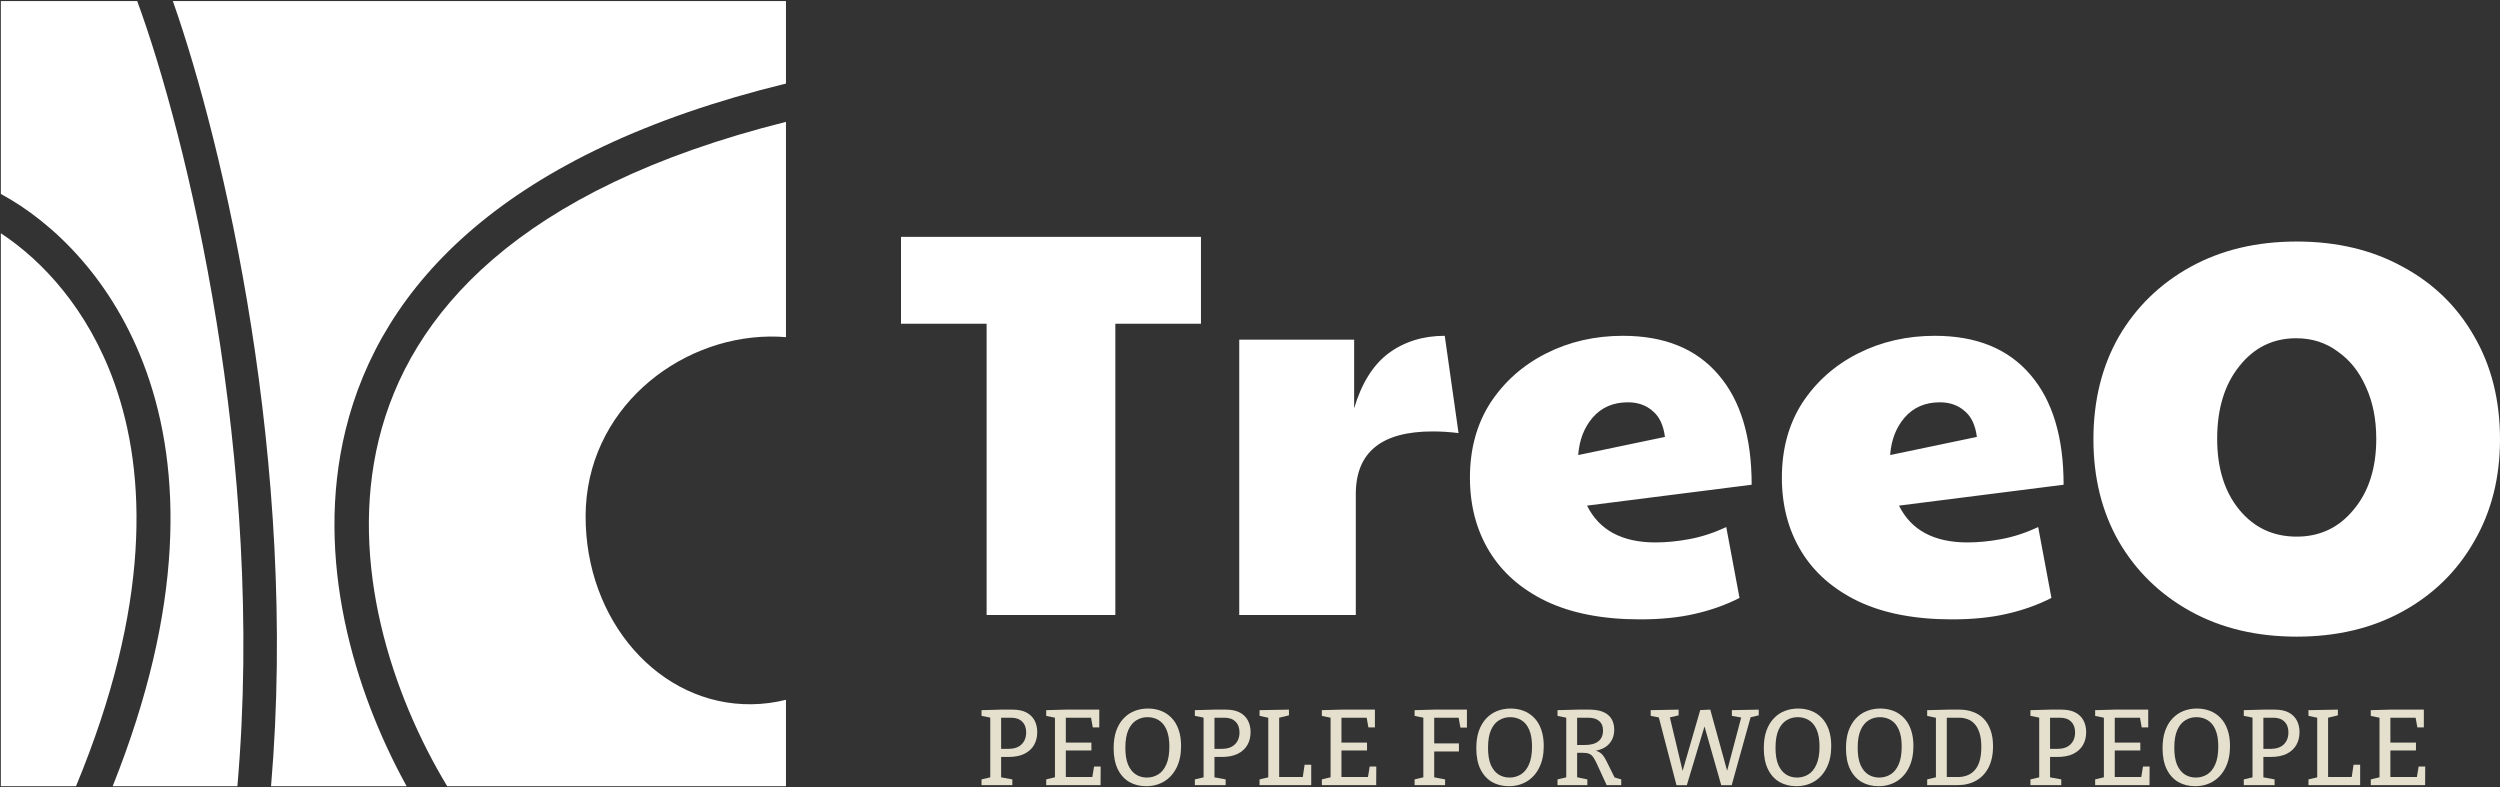 <svg xmlns="http://www.w3.org/2000/svg" width="1248" height="393" viewBox="0 0 1248 393" fill="none"><rect x="0" y="0" width="1248" height="393" fill="#333333" stroke="none"/><g clip-path="url(#clip0_141_236)"><path fill-rule="evenodd" clip-rule="evenodd" d="M135.302 392.466H202.983C176.714 344.844 156.853 278.833 172.479 214.755C190.191 142.128 252.386 75.899 392.353 41.714V0.534H86.288C111.437 71.951 149.068 231.247 135.302 392.466ZM392.353 392.466H223.237C195.696 346.892 174.014 281.291 189.078 219.524C204.353 156.886 258.482 94.405 392.353 60.826V168.304C389.657 168.073 386.895 167.974 384.069 168.009C338.034 168.582 292.606 204.751 292.34 257.355C292.074 309.959 329.177 352.139 375.212 351.565C381.085 351.492 386.818 350.727 392.353 349.338V392.466ZM68.494 0.534H0.422V96.808C26.564 110.953 56.684 139.766 73.037 185.394C90.719 234.727 92.048 302.92 56.248 392.466H118.504C132.764 229.179 92.979 67.152 68.494 0.534ZM57.044 191.027C73.435 236.759 75.201 302.666 37.944 392.466H0.422V116.446C21.093 130.028 43.876 154.288 57.044 191.027Z" fill="white"></path><path fill-rule="evenodd" clip-rule="evenodd" d="M492.522 161.601V306.994H556.774V161.601H599.517V118.257H449.779V161.601H492.522ZM618.63 169.556V306.994H676.816V246.642C676.816 225.793 689.592 215.369 715.146 215.369C719.375 215.369 723.695 215.643 728.107 216.192L721.213 167.636C710.366 167.636 700.991 170.562 693.085 176.414C685.364 182.267 679.665 191.411 675.988 203.847V169.556H618.63ZM826.448 270.782C831.779 270.782 837.386 270.234 843.269 269.136C849.336 268.039 855.494 266.027 861.745 263.101L868.363 298.489C861.561 301.964 854.115 304.616 846.026 306.445C838.121 308.274 829.021 309.188 818.726 309.188C800.158 309.188 784.532 306.171 771.847 300.135C759.346 294.1 749.878 285.779 743.444 275.172C737.01 264.564 733.792 252.311 733.792 238.412C733.792 224.147 737.193 211.711 743.995 201.104C750.981 190.496 760.265 182.267 771.847 176.414C783.429 170.562 796.206 167.636 810.178 167.636C830.952 167.636 846.854 174.128 857.884 187.113C868.915 199.915 874.43 218.203 874.43 241.978L792.253 252.403C798.32 264.656 809.718 270.782 826.448 270.782ZM787.841 227.165L831.135 218.112C830.4 212.26 828.378 207.962 825.069 205.218C821.76 202.292 817.623 200.829 812.66 200.829C805.306 200.829 799.423 203.39 795.011 208.51C790.783 213.448 788.393 219.666 787.841 227.165ZM998.987 269.136C993.104 270.234 987.497 270.782 982.166 270.782C965.436 270.782 954.038 264.656 947.971 252.403L1030.15 241.978C1030.15 218.203 1024.63 199.915 1013.6 187.113C1002.57 174.128 986.67 167.636 965.896 167.636C951.924 167.636 939.147 170.562 927.565 176.414C915.983 182.267 906.699 190.496 899.713 201.104C892.911 211.711 889.51 224.147 889.51 238.412C889.51 252.311 892.728 264.564 899.162 275.172C905.596 285.779 915.064 294.1 927.565 300.135C940.25 306.171 955.877 309.188 974.444 309.188C984.739 309.188 993.839 308.274 1001.74 306.445C1009.83 304.616 1017.28 301.964 1024.08 298.489L1017.46 263.101C1011.21 266.027 1005.05 268.039 998.987 269.136ZM986.854 218.112L943.559 227.165C944.111 219.666 946.501 213.448 950.729 208.51C955.141 203.39 961.024 200.829 968.378 200.829C973.341 200.829 977.478 202.292 980.787 205.218C984.096 207.962 986.118 212.26 986.854 218.112ZM1146.52 317.812C1126.48 317.812 1108.83 313.606 1093.57 305.193C1078.32 296.781 1066.37 285.167 1057.73 270.354C1049.27 255.54 1045.04 238.532 1045.04 219.329C1045.04 199.943 1049.27 182.844 1057.73 168.03C1066.37 153.217 1078.32 141.603 1093.57 133.191C1108.83 124.778 1126.48 120.572 1146.52 120.572C1166.56 120.572 1184.21 124.778 1199.47 133.191C1214.73 141.42 1226.58 152.942 1235.04 167.756C1243.68 182.569 1248 199.761 1248 219.329C1248 238.532 1243.68 255.54 1235.04 270.354C1226.58 285.167 1214.73 296.781 1199.47 305.193C1184.21 313.606 1166.56 317.812 1146.52 317.812ZM1146.52 267.885C1158.1 267.885 1167.57 263.404 1174.92 254.443C1182.46 245.482 1186.23 233.686 1186.23 219.055C1186.23 209.179 1184.48 200.492 1180.99 192.994C1177.68 185.496 1172.99 179.643 1166.93 175.437C1161.04 171.048 1154.15 168.853 1146.24 168.853C1134.66 168.853 1125.2 173.517 1117.84 182.844C1110.49 191.988 1106.81 204.058 1106.81 219.055C1106.81 233.686 1110.49 245.482 1117.84 254.443C1125.2 263.404 1134.75 267.885 1146.52 267.885Z" fill="white"></path><path d="M503.328 377.876H498.594L499.765 376.961V389.02L498.914 387.89L505.35 389.074V391.928H489.978V389.074L495.243 387.836L494.339 389.02V357.203L495.35 358.441L489.978 357.364V354.511L499.871 354.242H505.509C508.311 354.242 510.616 354.726 512.424 355.695C514.233 356.665 515.58 357.992 516.467 359.679C517.353 361.366 517.796 363.304 517.796 365.494C517.796 367.898 517.265 370.034 516.201 371.9C515.137 373.767 513.523 375.238 511.36 376.315C509.233 377.356 506.555 377.876 503.328 377.876ZM504.658 358.28H498.86L499.765 357.311V374.754L498.594 373.838H503.328C506.201 373.838 508.399 373.103 509.924 371.631C511.484 370.124 512.265 368.114 512.265 365.601C512.265 363.34 511.609 361.564 510.297 360.272C509.02 358.944 507.141 358.28 504.658 358.28Z" fill="#E5E0CD"></path><path d="M546.155 382.668H549.453L549.4 391.928H522.271V389.074L527.432 387.836L526.633 389.02V357.311L527.379 358.441L522.271 357.364V354.511L531.953 354.242H548.76V363.125H545.517L544.505 357.472L545.57 358.28H531.155L532.06 357.364V371.631L531.155 370.716H544.825V374.646H531.155L532.06 373.569V388.805L531.155 387.89H546.262L545.145 388.805L546.155 382.668Z" fill="#E5E0CD"></path><path d="M572.152 392.466C568.996 392.466 566.195 391.766 563.748 390.366C561.301 388.931 559.386 386.813 558.003 384.014C556.62 381.178 555.929 377.679 555.929 373.515C555.929 370.213 556.355 367.324 557.206 364.848C558.092 362.371 559.315 360.307 560.876 358.656C562.436 357.005 564.245 355.767 566.301 354.942C568.393 354.116 570.645 353.703 573.056 353.703C575.432 353.703 577.631 354.098 579.652 354.888C581.673 355.678 583.429 356.862 584.918 358.441C586.407 359.984 587.56 361.941 588.375 364.309C589.191 366.642 589.599 369.352 589.599 372.439C589.599 376.638 588.836 380.245 587.312 383.26C585.822 386.239 583.766 388.518 581.142 390.097C578.517 391.676 575.521 392.466 572.152 392.466ZM572.525 388.159C574.581 388.159 576.461 387.639 578.163 386.598C579.865 385.557 581.212 383.906 582.205 381.645C583.234 379.348 583.748 376.369 583.748 372.708C583.748 369.226 583.269 366.409 582.312 364.256C581.39 362.102 580.095 360.523 578.429 359.518C576.798 358.513 574.936 358.01 572.844 358.01C570.787 358.01 568.925 358.531 567.259 359.572C565.592 360.577 564.262 362.192 563.269 364.417C562.276 366.642 561.78 369.603 561.78 373.3C561.78 376.782 562.241 379.617 563.163 381.806C564.12 383.96 565.397 385.557 566.993 386.598C568.624 387.639 570.468 388.159 572.525 388.159Z" fill="#E5E0CD"></path><path d="M609.823 377.876H605.089L606.259 376.961V389.02L605.408 387.89L611.844 389.074V391.928H596.472V389.074L601.738 387.836L600.833 389.02V357.203L601.844 358.441L596.472 357.364V354.511L606.365 354.242H612.003C614.805 354.242 617.11 354.726 618.918 355.695C620.727 356.665 622.074 357.992 622.961 359.679C623.847 361.366 624.291 363.304 624.291 365.494C624.291 367.898 623.759 370.034 622.695 371.9C621.631 373.767 620.018 375.238 617.855 376.315C615.727 377.356 613.05 377.876 609.823 377.876ZM611.152 358.28H605.355L606.259 357.311V374.754L605.089 373.838H609.823C612.695 373.838 614.894 373.103 616.418 371.631C617.979 370.124 618.759 368.114 618.759 365.601C618.759 363.34 618.103 361.564 616.791 360.272C615.514 358.944 613.635 358.28 611.152 358.28Z" fill="#E5E0CD"></path><path d="M651.266 381.752H654.564V391.928H628.767V389.074L633.82 387.89L633.128 389.02V357.311L633.82 358.441L628.767 357.364V354.511L643.447 354.242V357.095L637.915 358.441L638.554 357.311V388.805L637.649 387.89H651.054L650.203 388.859L651.266 381.752Z" fill="#E5E0CD"></path><path d="M683.749 382.668H687.047L686.994 391.928H659.867V389.074L665.026 387.836L664.228 389.02V357.311L664.973 358.441L659.867 357.364V354.511L669.547 354.242H686.356V363.125H683.111L682.101 357.472L683.164 358.28H668.75L669.654 357.364V371.631L668.75 370.716H682.42V374.646H668.75L669.654 373.569V388.805L668.75 387.89H683.856L682.739 388.805L683.749 382.668Z" fill="#E5E0CD"></path><path d="M706.172 391.928V389.074L711.172 387.89L710.534 388.805V357.311L711.385 358.441L706.172 357.364V354.511L715.853 354.242H732.289V363.233H729.044L728.033 357.634L729.097 358.28H715.055L715.959 357.364V371.954L715.055 371.093H728.299V375.131H715.055L715.959 374.215V388.805L715.214 387.89L721.385 389.074V391.928H706.172Z" fill="#E5E0CD"></path><path d="M753.195 392.466C750.039 392.466 747.237 391.766 744.791 390.366C742.344 388.931 740.429 386.813 739.046 384.014C737.663 381.178 736.972 377.679 736.972 373.515C736.972 370.213 737.397 367.324 738.248 364.848C739.135 362.371 740.358 360.307 741.918 358.656C743.479 357.005 745.287 355.767 747.344 354.942C749.436 354.116 751.688 353.703 754.099 353.703C756.475 353.703 758.674 354.098 760.695 354.888C762.716 355.678 764.471 356.862 765.961 358.441C767.45 359.984 768.603 361.941 769.418 364.309C770.234 366.642 770.642 369.352 770.642 372.439C770.642 376.638 769.879 380.245 768.354 383.26C766.865 386.239 764.808 388.518 762.184 390.097C759.56 391.676 756.564 392.466 753.195 392.466ZM753.567 388.159C755.624 388.159 757.503 387.639 759.205 386.598C760.908 385.557 762.255 383.906 763.248 381.645C764.276 379.348 764.791 376.369 764.791 372.708C764.791 369.226 764.312 366.409 763.354 364.256C762.432 362.102 761.138 360.523 759.471 359.518C757.84 358.513 755.979 358.01 753.886 358.01C751.83 358.01 749.968 358.531 748.301 359.572C746.635 360.577 745.305 362.192 744.312 364.417C743.319 366.642 742.823 369.603 742.823 373.3C742.823 376.782 743.284 379.617 744.206 381.806C745.163 383.96 746.44 385.557 748.035 386.598C749.667 387.639 751.511 388.159 753.567 388.159Z" fill="#E5E0CD"></path><path d="M777.514 391.928V389.074L782.621 387.89L781.876 389.02V357.311L782.887 358.495L777.514 357.364V354.511L787.514 354.242H793.365C797.479 354.242 800.582 355.103 802.674 356.826C804.766 358.549 805.812 361.043 805.812 364.309C805.812 367.252 804.89 369.675 803.046 371.577C801.238 373.48 798.436 374.646 794.642 375.077V374.431C796.025 374.538 797.142 374.825 797.993 375.292C798.879 375.723 799.624 376.333 800.227 377.123C800.83 377.876 801.397 378.809 801.929 379.922L806.344 388.805L804.695 387.728L809.323 389.074V391.928H802.035L797.195 381.376C796.521 379.904 795.901 378.774 795.333 377.984C794.766 377.158 794.074 376.584 793.259 376.261C792.443 375.938 791.255 375.777 789.695 375.777L786.344 375.83L787.302 374.969V389.02L786.504 387.836L792.408 389.074V391.928H777.514ZM787.302 373.3L786.344 371.9H791.184C794.128 371.9 796.362 371.29 797.887 370.07C799.447 368.85 800.227 367.037 800.227 364.632C800.227 362.587 799.589 361.025 798.312 359.949C797.071 358.836 795.209 358.28 792.727 358.28H786.344L787.302 357.311V373.3Z" fill="#E5E0CD"></path><path d="M864.561 354.511L877.965 354.242V357.095L872.912 358.28L874.242 356.826L864.455 391.981H859.242L850.412 360.971L851.37 361.025L842.061 391.981H836.902L827.859 357.257L828.497 358.226L824.029 357.364V354.511L837.965 354.242V357.095L832.7 358.333L833.391 357.257L840.465 386.921H839.348L848.763 354.457L853.763 354.242L862.753 386.813H861.635L869.455 357.257L869.986 358.333L864.561 357.364V354.511Z" fill="#E5E0CD"></path><path d="M896.711 392.466C893.555 392.466 890.753 391.766 888.307 390.366C885.86 388.931 883.945 386.813 882.562 384.014C881.179 381.178 880.488 377.679 880.488 373.515C880.488 370.213 880.913 367.324 881.764 364.848C882.651 362.371 883.874 360.307 885.434 358.656C886.995 357.005 888.803 355.767 890.86 354.942C892.952 354.116 895.204 353.703 897.615 353.703C899.991 353.703 902.189 354.098 904.211 354.888C906.232 355.678 907.987 356.862 909.477 358.441C910.966 359.984 912.118 361.941 912.934 364.309C913.75 366.642 914.157 369.352 914.157 372.439C914.157 376.638 913.395 380.245 911.87 383.26C910.381 386.239 908.324 388.518 905.7 390.097C903.076 391.676 900.08 392.466 896.711 392.466ZM897.083 388.159C899.14 388.159 901.019 387.639 902.721 386.598C904.424 385.557 905.771 383.906 906.764 381.645C907.792 379.348 908.306 376.369 908.306 372.708C908.306 369.226 907.828 366.409 906.87 364.256C905.948 362.102 904.654 360.523 902.987 359.518C901.356 358.513 899.494 358.01 897.402 358.01C895.346 358.01 893.484 358.531 891.817 359.572C890.151 360.577 888.821 362.192 887.828 364.417C886.835 366.642 886.339 369.603 886.339 373.3C886.339 376.782 886.8 379.617 887.722 381.806C888.679 383.96 889.956 385.557 891.551 386.598C893.182 387.639 895.026 388.159 897.083 388.159Z" fill="#E5E0CD"></path><path d="M937.732 392.466C934.576 392.466 931.775 391.766 929.328 390.366C926.881 388.931 924.966 386.813 923.584 384.014C922.201 381.178 921.509 377.679 921.509 373.515C921.509 370.213 921.935 367.324 922.786 364.848C923.672 362.371 924.896 360.307 926.456 358.656C928.016 357.005 929.825 355.767 931.881 354.942C933.973 354.116 936.225 353.703 938.637 353.703C941.012 353.703 943.211 354.098 945.232 354.888C947.253 355.678 949.009 356.862 950.498 358.441C951.987 359.984 953.14 361.941 953.956 364.309C954.771 366.642 955.179 369.352 955.179 372.439C955.179 376.638 954.417 380.245 952.892 383.26C951.402 386.239 949.346 388.518 946.722 390.097C944.098 391.676 941.101 392.466 937.732 392.466ZM938.105 388.159C940.161 388.159 942.041 387.639 943.743 386.598C945.445 385.557 946.793 383.906 947.785 381.645C948.814 379.348 949.328 376.369 949.328 372.708C949.328 369.226 948.849 366.409 947.892 364.256C946.97 362.102 945.675 360.523 944.009 359.518C942.378 358.513 940.516 358.01 938.424 358.01C936.367 358.01 934.505 358.531 932.839 359.572C931.172 360.577 929.842 362.192 928.849 364.417C927.857 366.642 927.36 369.603 927.36 373.3C927.36 376.782 927.821 379.617 928.743 381.806C929.7 383.96 930.977 385.557 932.573 386.598C934.204 387.639 936.048 388.159 938.105 388.159Z" fill="#E5E0CD"></path><path d="M978.169 354.242C980.615 354.242 982.85 354.619 984.871 355.372C986.927 356.09 988.701 357.203 990.19 358.71C991.679 360.218 992.832 362.12 993.647 364.417C994.498 366.678 994.924 369.37 994.924 372.493C994.924 376.728 994.161 380.299 992.637 383.206C991.147 386.077 989.073 388.249 986.413 389.72C983.789 391.192 980.74 391.928 977.264 391.928H962.052V389.074L967.211 387.836L966.414 389.02V357.311L967.265 358.495L962.052 357.364V354.511L972.743 354.242H978.169ZM977.477 387.89C978.931 387.89 980.35 387.657 981.732 387.19C983.115 386.723 984.357 385.934 985.456 384.821C986.591 383.709 987.477 382.183 988.115 380.245C988.754 378.271 989.073 375.812 989.073 372.869C989.073 369.998 988.754 367.629 988.115 365.763C987.513 363.861 986.679 362.371 985.615 361.294C984.587 360.182 983.417 359.41 982.105 358.979C980.793 358.513 979.445 358.28 978.062 358.28H970.935L971.839 357.364V388.805L970.935 387.89H977.477Z" fill="#E5E0CD"></path><path d="M1026.95 377.876H1022.22L1023.39 376.961V389.02L1022.54 387.89L1028.98 389.074V391.928H1013.6V389.074L1018.87 387.836L1017.97 389.02V357.203L1018.98 358.441L1013.6 357.364V354.511L1023.5 354.242H1029.14C1031.94 354.242 1034.24 354.726 1036.05 355.695C1037.86 356.665 1039.21 357.992 1040.09 359.679C1040.98 361.366 1041.42 363.304 1041.42 365.494C1041.42 367.898 1040.89 370.034 1039.83 371.9C1038.76 373.767 1037.15 375.238 1034.99 376.315C1032.86 377.356 1030.18 377.876 1026.95 377.876ZM1028.28 358.28H1022.49L1023.39 357.311V374.754L1022.22 373.838H1026.95C1029.83 373.838 1032.03 373.103 1033.55 371.631C1035.11 370.124 1035.89 368.114 1035.89 365.601C1035.89 363.34 1035.23 361.564 1033.92 360.272C1032.65 358.944 1030.77 358.28 1028.28 358.28Z" fill="#E5E0CD"></path><path d="M1069.78 382.668H1073.08L1073.03 391.928H1045.9V389.074L1051.06 387.836L1050.26 389.02V357.311L1051 358.441L1045.9 357.364V354.511L1055.58 354.242H1072.39V363.125H1069.14L1068.13 357.472L1069.2 358.28H1054.78L1055.69 357.364V371.631L1054.78 370.716H1068.45V374.646H1054.78L1055.69 373.569V388.805L1054.78 387.89H1069.89L1068.77 388.805L1069.78 382.668Z" fill="#E5E0CD"></path><path d="M1095.78 392.466C1092.62 392.466 1089.82 391.766 1087.37 390.366C1084.93 388.931 1083.01 386.813 1081.63 384.014C1080.25 381.178 1079.55 377.679 1079.55 373.515C1079.55 370.213 1079.98 367.324 1080.83 364.848C1081.72 362.371 1082.94 360.307 1084.5 358.656C1086.06 357.005 1087.87 355.767 1089.93 354.942C1092.02 354.116 1094.27 353.703 1096.68 353.703C1099.06 353.703 1101.26 354.098 1103.28 354.888C1105.3 355.678 1107.05 356.862 1108.54 358.441C1110.03 359.984 1111.19 361.941 1112 364.309C1112.82 366.642 1113.22 369.352 1113.22 372.439C1113.22 376.638 1112.46 380.245 1110.94 383.26C1109.45 386.239 1107.39 388.518 1104.77 390.097C1102.14 391.676 1099.15 392.466 1095.78 392.466ZM1096.15 388.159C1098.21 388.159 1100.09 387.639 1101.79 386.598C1103.49 385.557 1104.84 383.906 1105.83 381.645C1106.86 379.348 1107.37 376.369 1107.37 372.708C1107.37 369.226 1106.9 366.409 1105.94 364.256C1105.02 362.102 1103.72 360.523 1102.05 359.518C1100.42 358.513 1098.56 358.01 1096.47 358.01C1094.41 358.01 1092.55 358.531 1090.88 359.572C1089.22 360.577 1087.89 362.192 1086.9 364.417C1085.9 366.642 1085.41 369.603 1085.41 373.3C1085.41 376.782 1085.87 379.617 1086.79 381.806C1087.75 383.96 1089.02 385.557 1090.62 386.598C1092.25 387.639 1094.09 388.159 1096.15 388.159Z" fill="#E5E0CD"></path><path d="M1133.45 377.876H1128.71L1129.88 376.961V389.02L1129.03 387.89L1135.47 389.074V391.928H1120.1V389.074L1125.36 387.836L1124.46 389.02V357.203L1125.47 358.441L1120.1 357.364V354.511L1129.99 354.242H1135.63C1138.43 354.242 1140.74 354.726 1142.54 355.695C1144.35 356.665 1145.7 357.992 1146.59 359.679C1147.47 361.366 1147.92 363.304 1147.92 365.494C1147.92 367.898 1147.38 370.034 1146.32 371.9C1145.26 373.767 1143.64 375.238 1141.48 376.315C1139.35 377.356 1136.68 377.876 1133.45 377.876ZM1134.78 358.28H1128.98L1129.88 357.311V374.754L1128.71 373.838H1133.45C1136.32 373.838 1138.52 373.103 1140.04 371.631C1141.6 370.124 1142.38 368.114 1142.38 365.601C1142.38 363.34 1141.73 361.564 1140.42 360.272C1139.14 358.944 1137.26 358.28 1134.78 358.28Z" fill="#E5E0CD"></path><path d="M1174.89 381.752H1178.19V391.928H1152.39V389.074L1157.45 387.89L1156.75 389.02V357.311L1157.45 358.441L1152.39 357.364V354.511L1167.07 354.242V357.095L1161.54 358.441L1162.18 357.311V388.805L1161.28 387.89H1174.68L1173.83 388.859L1174.89 381.752Z" fill="#E5E0CD"></path><path d="M1207.38 382.668H1210.67L1210.62 391.928H1183.49V389.074L1188.65 387.836L1187.85 389.02V357.311L1188.6 358.441L1183.49 357.364V354.511L1193.17 354.242H1209.98V363.125H1206.74L1205.73 357.472L1206.79 358.28H1192.38L1193.28 357.364V371.631L1192.38 370.716H1206.05V374.646H1192.38L1193.28 373.569V388.805L1192.38 387.89H1207.48L1206.36 388.805L1207.38 382.668Z" fill="#E5E0CD"></path></g><defs><clipPath id="clip0_141_236"><rect width="1248" height="393" fill="white"></rect></clipPath></defs></svg>